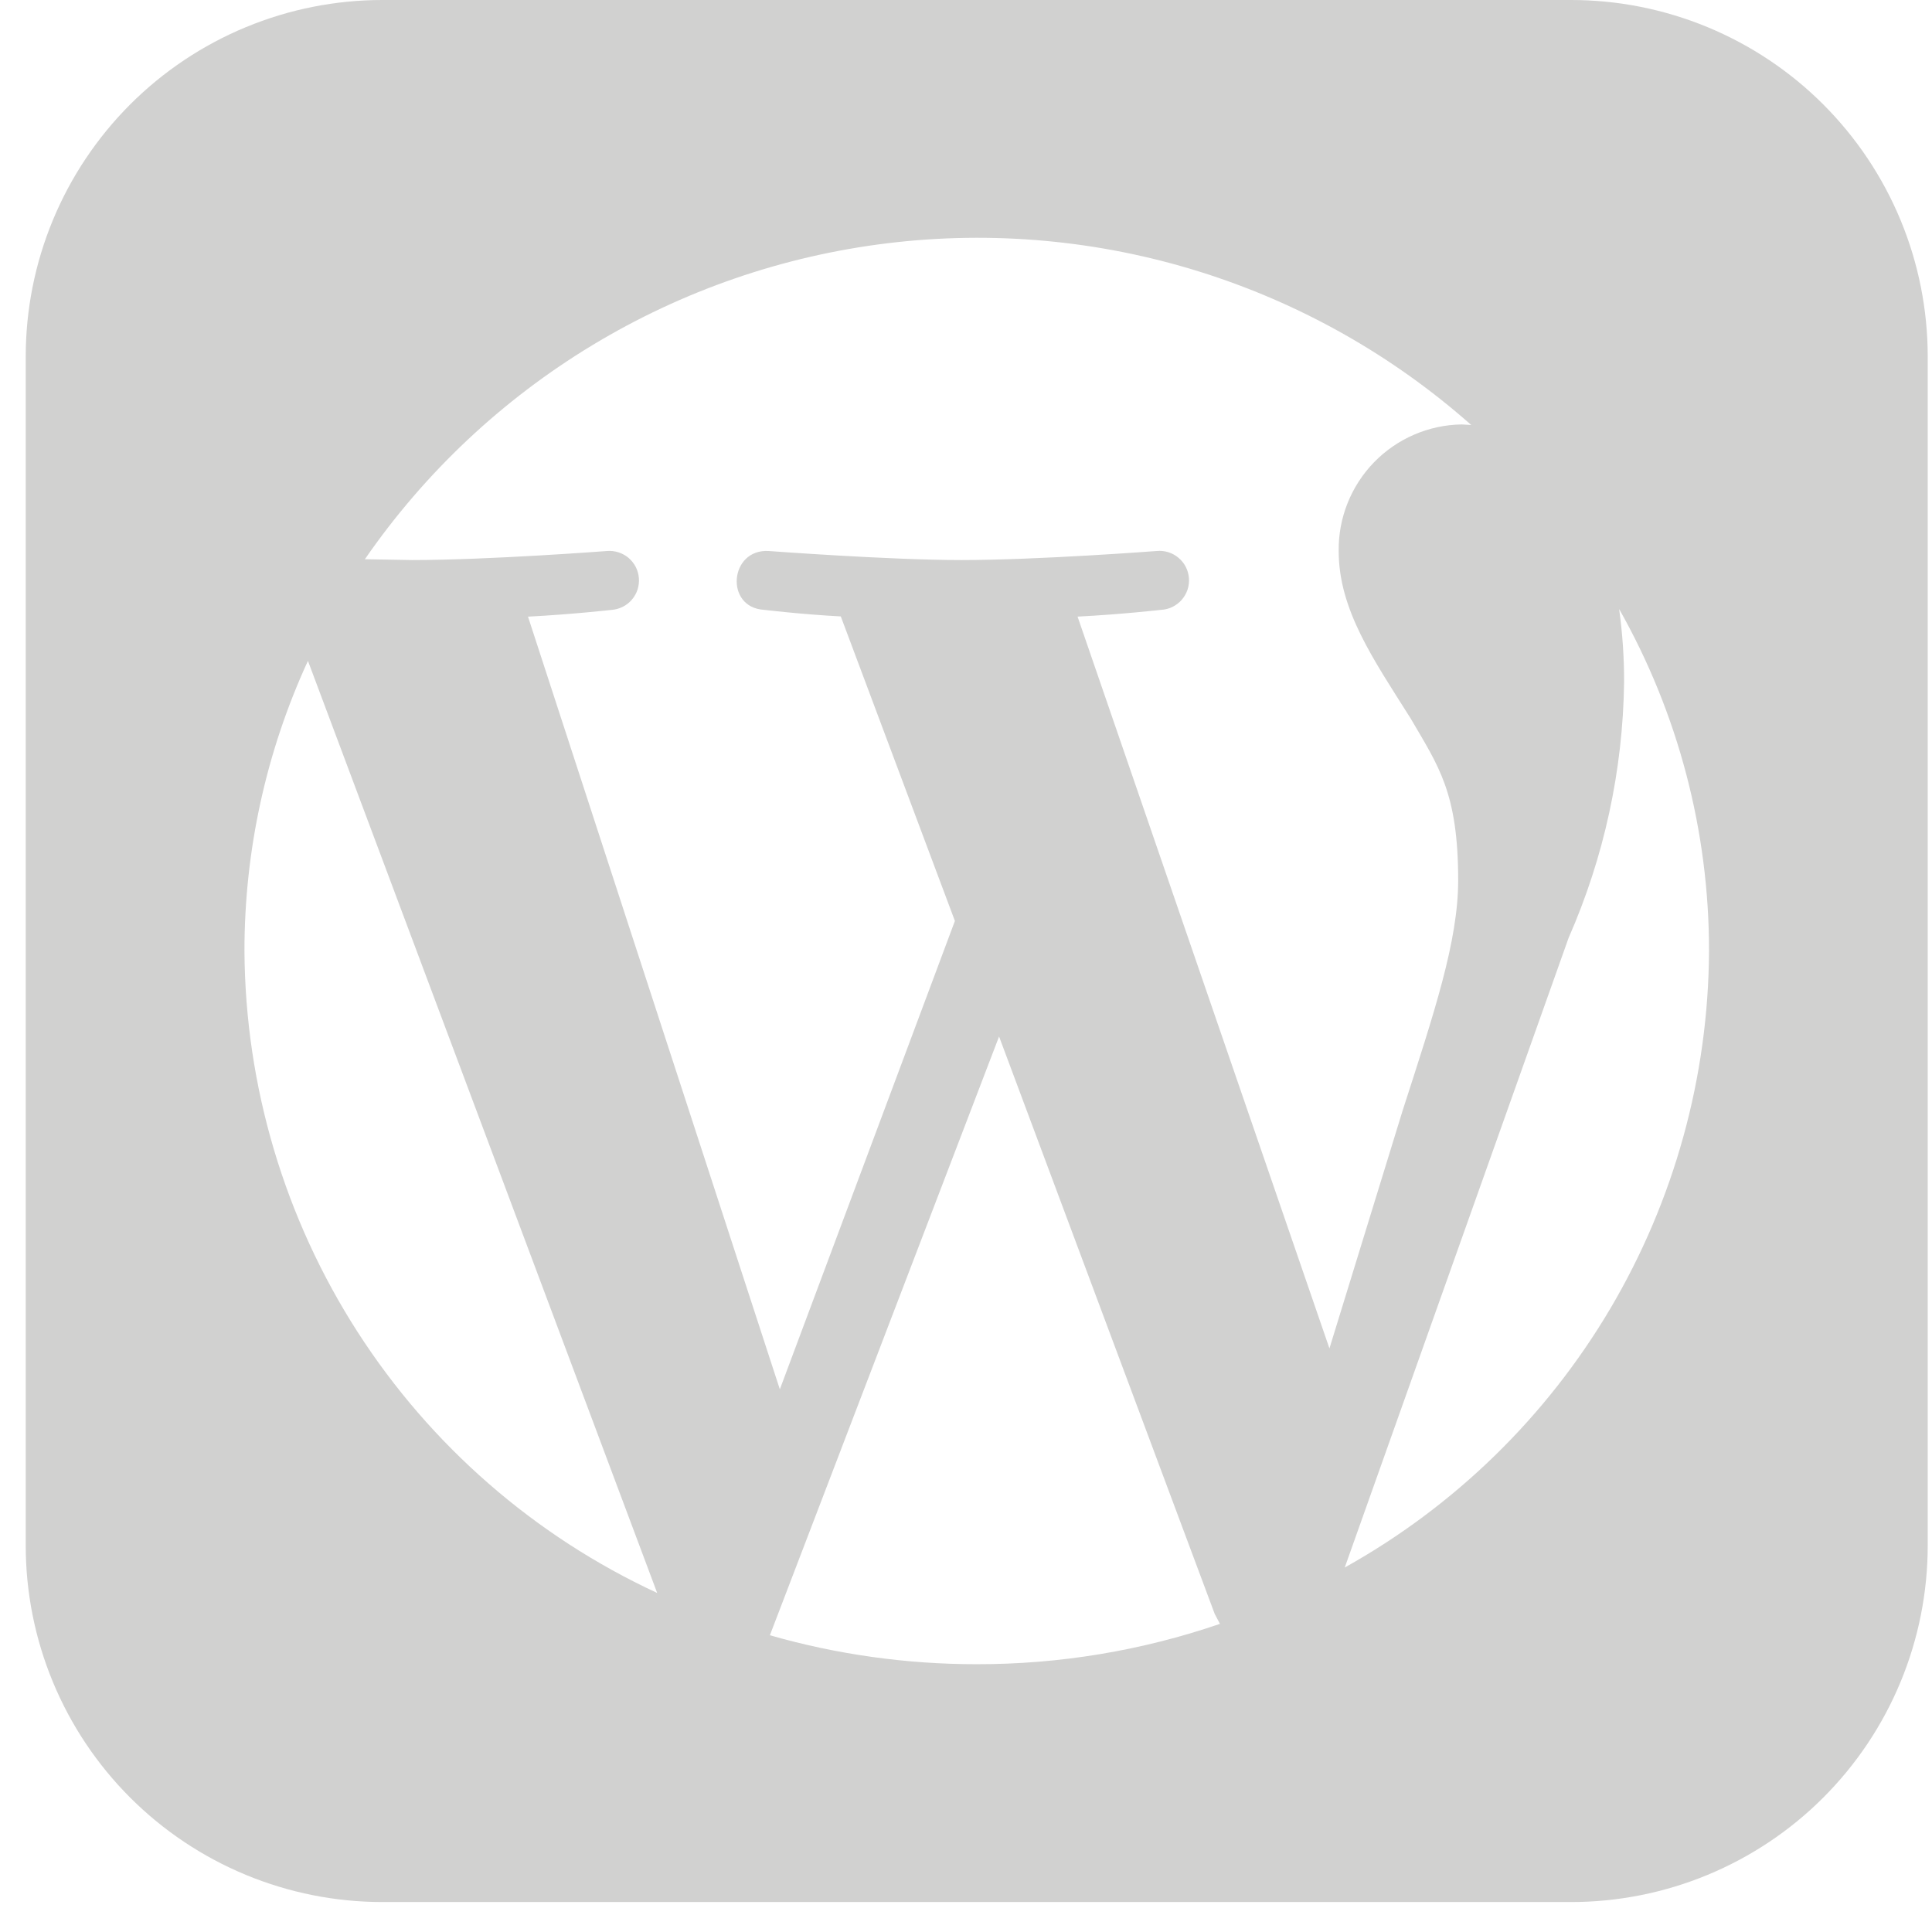 <svg width="51" height="51" viewBox="0 0 51 51" fill="none" xmlns="http://www.w3.org/2000/svg">
<path d="M41.473 0H10.093C8.857 0 7.633 0.244 6.49 0.717C5.348 1.19 4.31 1.883 3.436 2.757C2.562 3.632 1.868 4.669 1.395 5.812C0.922 6.954 0.679 8.178 0.679 9.414V40.795C0.679 42.031 0.922 43.255 1.395 44.397C1.868 45.54 2.562 46.578 3.436 47.452C4.31 48.326 5.348 49.019 6.49 49.492C7.633 49.965 8.857 50.209 10.093 50.209H41.473C42.709 50.209 43.934 49.965 45.076 49.492C46.218 49.019 47.256 48.326 48.13 47.452C49.004 46.578 49.698 45.54 50.171 44.397C50.644 43.255 50.887 42.031 50.887 40.795V9.414C50.887 8.178 50.644 6.954 50.171 5.812C49.698 4.669 49.004 3.632 48.13 2.757C47.256 1.883 46.218 1.19 45.076 0.717C43.934 0.244 42.709 0 41.473 0ZM6.453 25.105C6.452 22.46 7.023 19.847 8.129 17.445L17.348 42.05C14.111 40.55 11.368 38.16 9.439 35.16C7.51 32.159 6.474 28.672 6.453 25.105ZM25.783 43.931C23.936 43.932 22.098 43.675 20.323 43.167L26.373 27.361L32.066 42.605L32.204 42.866C30.137 43.574 27.968 43.934 25.783 43.931ZM28.445 16.277C29.607 16.218 30.655 16.098 30.655 16.098C30.758 16.092 30.859 16.066 30.952 16.02C31.044 15.974 31.127 15.911 31.195 15.833C31.263 15.755 31.315 15.664 31.348 15.566C31.38 15.468 31.393 15.364 31.385 15.261C31.377 15.158 31.349 15.057 31.302 14.965C31.255 14.873 31.189 14.792 31.11 14.725C31.031 14.658 30.94 14.608 30.841 14.577C30.742 14.546 30.639 14.535 30.535 14.545C30.535 14.545 27.404 14.784 25.38 14.784C23.481 14.784 20.29 14.545 20.29 14.545C19.252 14.488 19.129 16.038 20.168 16.098C20.168 16.098 21.153 16.217 22.195 16.272L25.207 24.311L20.586 36.675L13.938 16.278C15.102 16.218 16.15 16.099 16.15 16.099C16.252 16.091 16.351 16.063 16.443 16.016C16.534 15.97 16.615 15.906 16.681 15.828C16.748 15.75 16.798 15.66 16.83 15.563C16.861 15.465 16.873 15.363 16.865 15.261C16.857 15.159 16.829 15.059 16.783 14.968C16.736 14.877 16.672 14.796 16.595 14.729C16.517 14.663 16.427 14.613 16.329 14.581C16.232 14.549 16.129 14.537 16.027 14.545C16.027 14.545 12.896 14.784 10.875 14.784L9.632 14.762C11.212 12.474 13.26 10.548 15.64 9.11C18.019 7.672 20.677 6.755 23.438 6.42C26.198 6.085 28.998 6.34 31.652 7.167C34.307 7.995 36.756 9.376 38.837 11.219L38.586 11.204C37.712 11.217 36.88 11.577 36.271 12.203C35.663 12.83 35.327 13.672 35.338 14.546C35.338 16.099 36.258 17.411 37.237 18.964C37.968 20.22 38.492 20.913 38.492 23.238C38.492 24.846 37.862 26.724 37.023 29.326L35.094 35.595L28.445 16.277ZM35.498 41.378L41.408 24.756C42.343 22.629 42.841 20.336 42.872 18.012C42.874 17.365 42.83 16.718 42.741 16.076C44.3 18.831 45.117 21.943 45.114 25.108C45.097 28.428 44.197 31.685 42.508 34.544C40.818 37.403 38.399 39.761 35.498 41.378Z" fill="#D1D1D0"/>
</svg>
